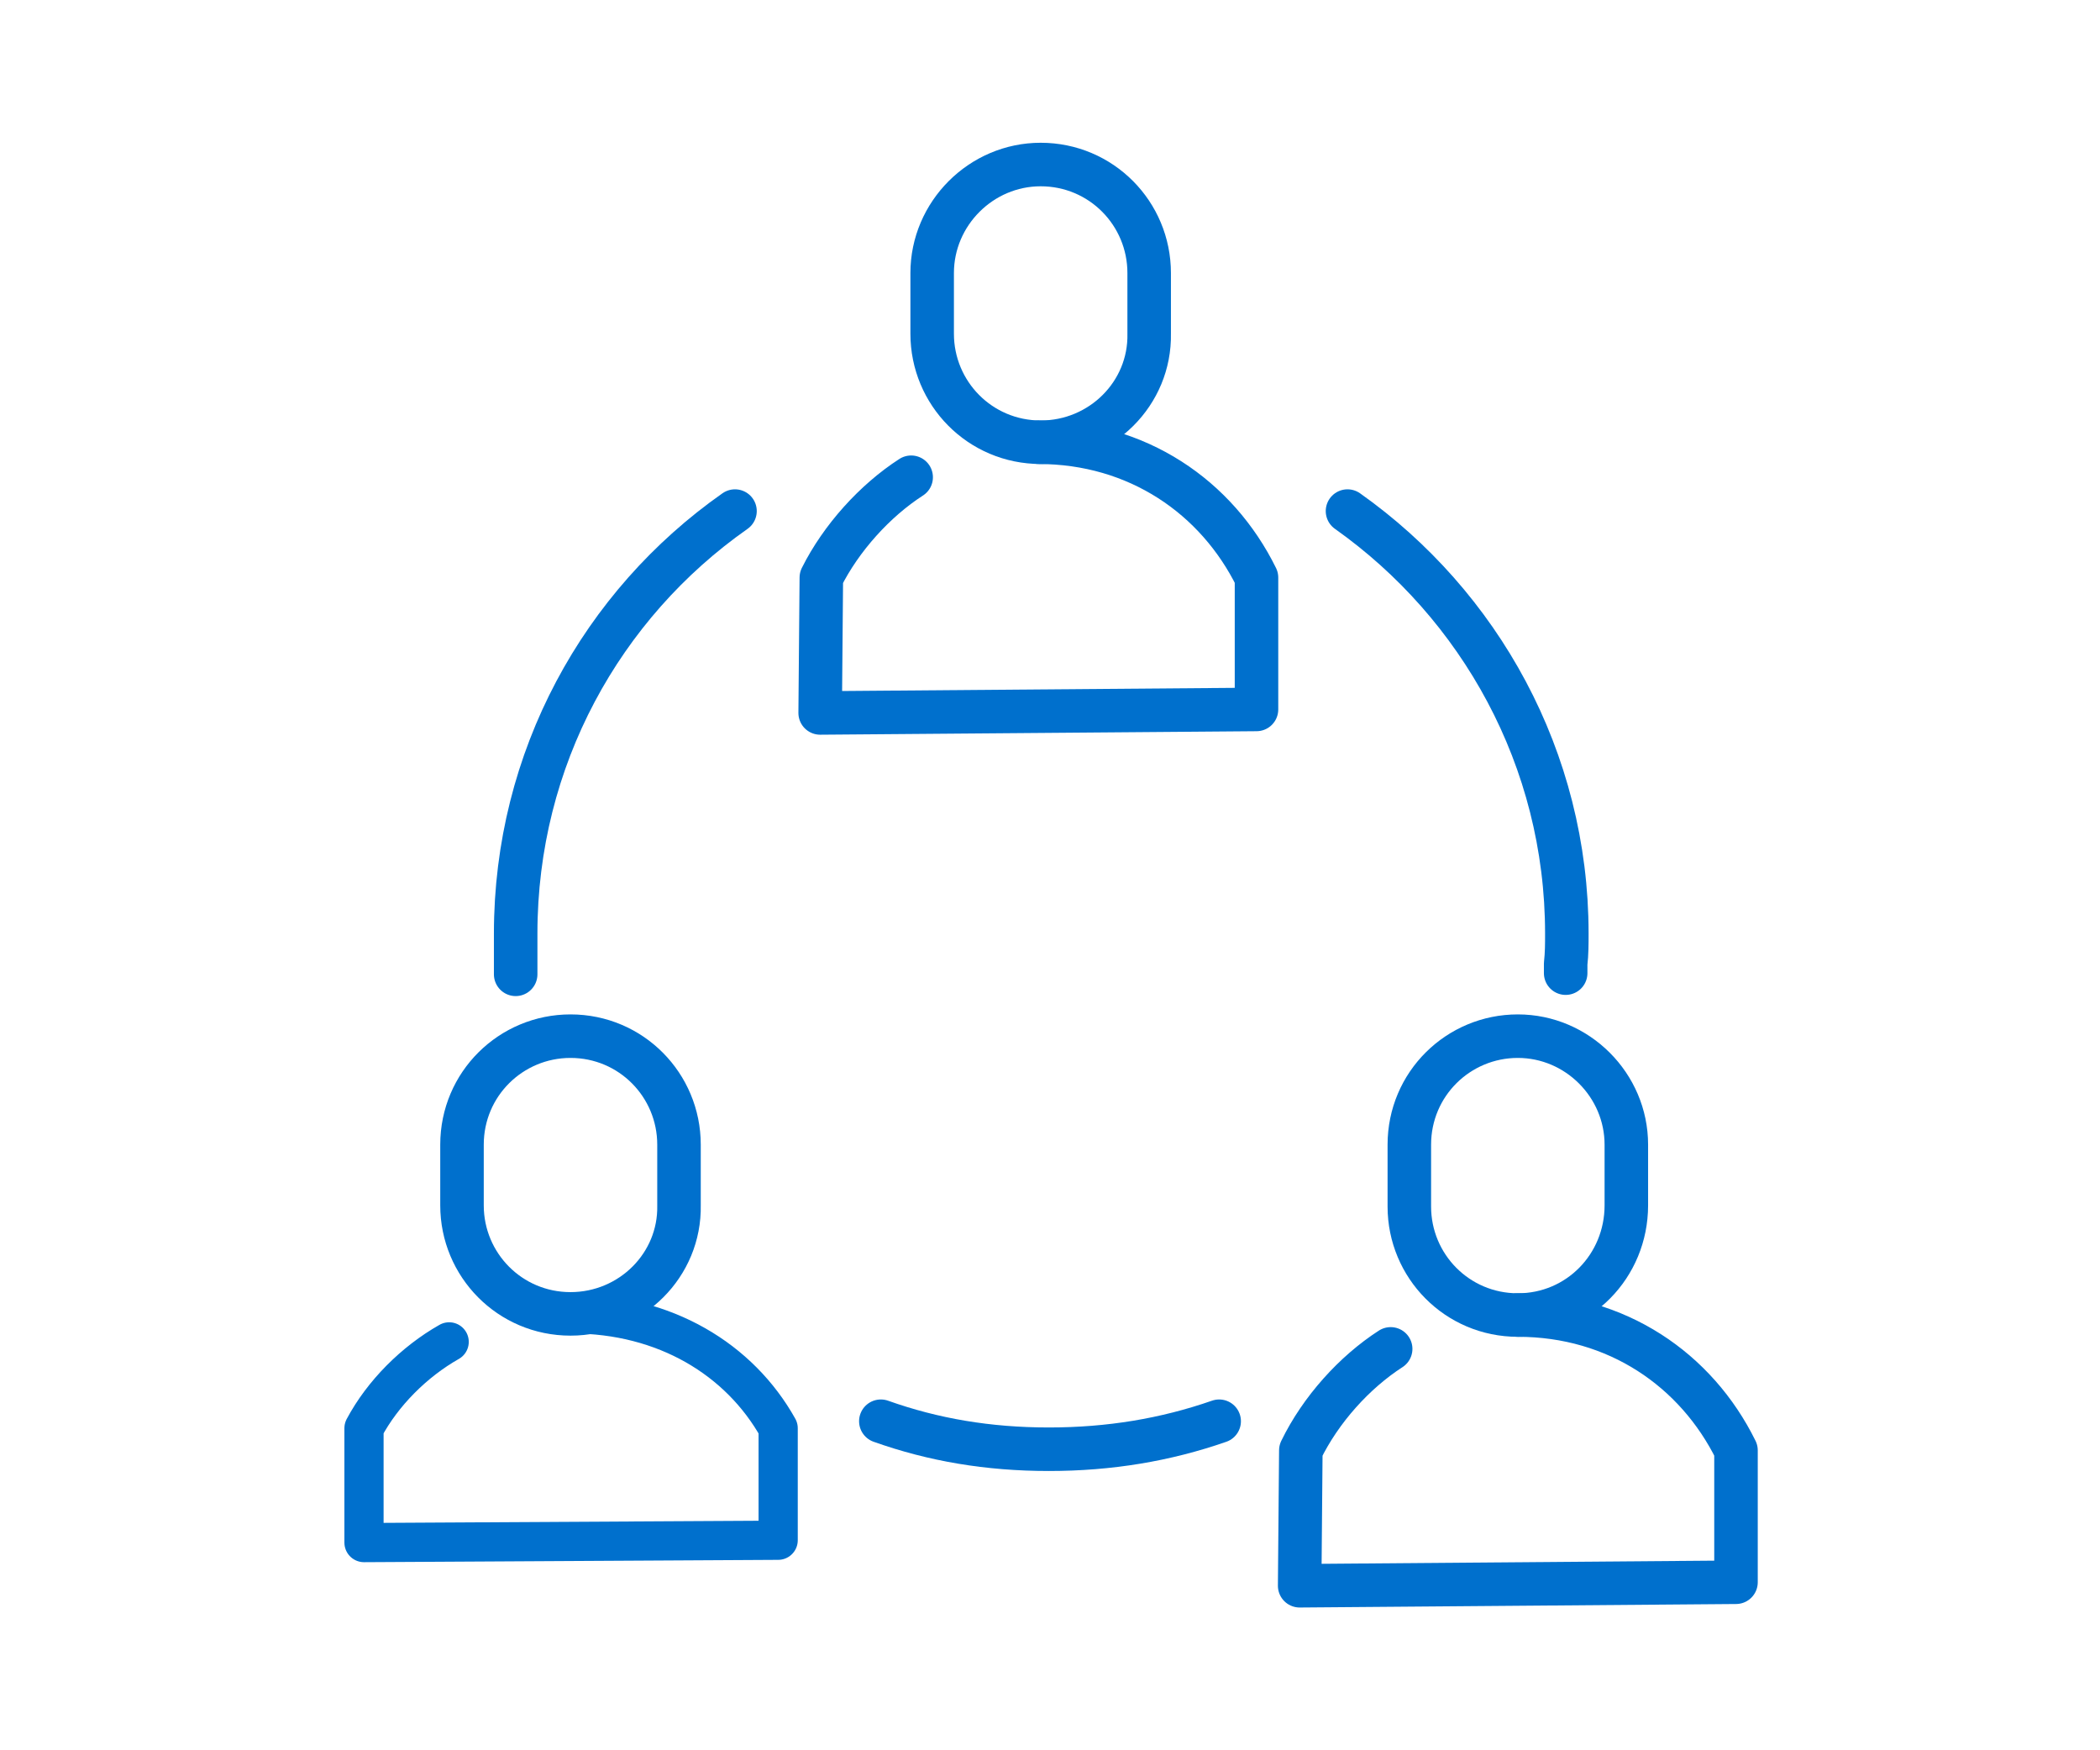 <?xml version="1.0" encoding="utf-8"?>
<!-- Generator: Adobe Illustrator 28.1.0, SVG Export Plug-In . SVG Version: 6.00 Build 0)  -->
<svg version="1.1" id="Layer_1" xmlns="http://www.w3.org/2000/svg" xmlns:xlink="http://www.w3.org/1999/xlink" x="0px" y="0px"
	 viewBox="0 0 180 150" style="enable-background:new 0 0 180 150;" xml:space="preserve">
<style type="text/css">
	.st0{fill:none;stroke:#0070CD;stroke-width:3.73;stroke-linecap:round;stroke-linejoin:round;}
	.st1{fill:none;stroke:#0070CD;stroke-width:3.36;stroke-linecap:round;stroke-linejoin:round;}
</style>
<g id="a">
</g>
<g>
	<g id="b">
		<g>
			<path class="st0" d="M119.2,115.6c-3.1,2-6,5.2-7.7,8.7l-0.1,11.6l37.4-0.3v-11.3c-3.4-6.9-10.2-11.6-18.7-11.6"/>
			<path class="st0" d="M130.1,112.7L130.1,112.7c-5.2,0-9.3-4.2-9.3-9.3v-5.3c0-5.2,4.2-9.3,9.3-9.3l0,0c5.1,0,9.3,4.2,9.3,9.3v5.2
				C139.4,108.5,135.3,112.7,130.1,112.7L130.1,112.7z"/>
			<path class="st0" d="M78.1,40.9c-3.1,2-6,5.2-7.7,8.6l-0.1,11.6l37.4-0.3V49.5c-3.4-6.9-10.2-11.6-18.7-11.6"/>
			<path class="st0" d="M89.2,37.9L89.2,37.9c-5.2,0-9.3-4.2-9.3-9.3v-5.2c0-5.1,4.2-9.3,9.3-9.3l0,0c5.2,0,9.3,4.2,9.3,9.3v5.2
				C98.6,33.7,94.4,37.9,89.2,37.9L89.2,37.9z"/>
			<path class="st1" d="M38.5,115c-3,1.7-5.7,4.4-7.3,7.4v9.8l35.5-0.2v-9.6c-3.3-5.9-9.7-9.8-17.7-9.8"/>
			<path class="st0" d="M48.9,112.6L48.9,112.6c-5.2,0-9.3-4.2-9.3-9.3v-5.2c0-5.2,4.2-9.3,9.3-9.3l0,0c5.2,0,9.3,4.2,9.3,9.3v5.2
				C58.3,108.4,54.1,112.6,48.9,112.6C49,112.6,49,112.6,48.9,112.6z"/>
			<path class="st0" d="M63,43.8C51.6,51.8,44.2,65,44.2,80c0,0.3,0,0.7,0,1v2.5"/>
			<path class="st0" d="M104.5,121.8c-4.6,1.6-9.4,2.4-14.6,2.4s-9.9-0.8-14.4-2.4"/>
			<path class="st0" d="M115.5,43.8c11.3,8,18.8,21.2,18.8,36.2c0,0.9,0,1.7-0.1,2.6v0.8"/>
		</g>
	</g>
	<g id="c">
	</g>
</g>
</svg>
